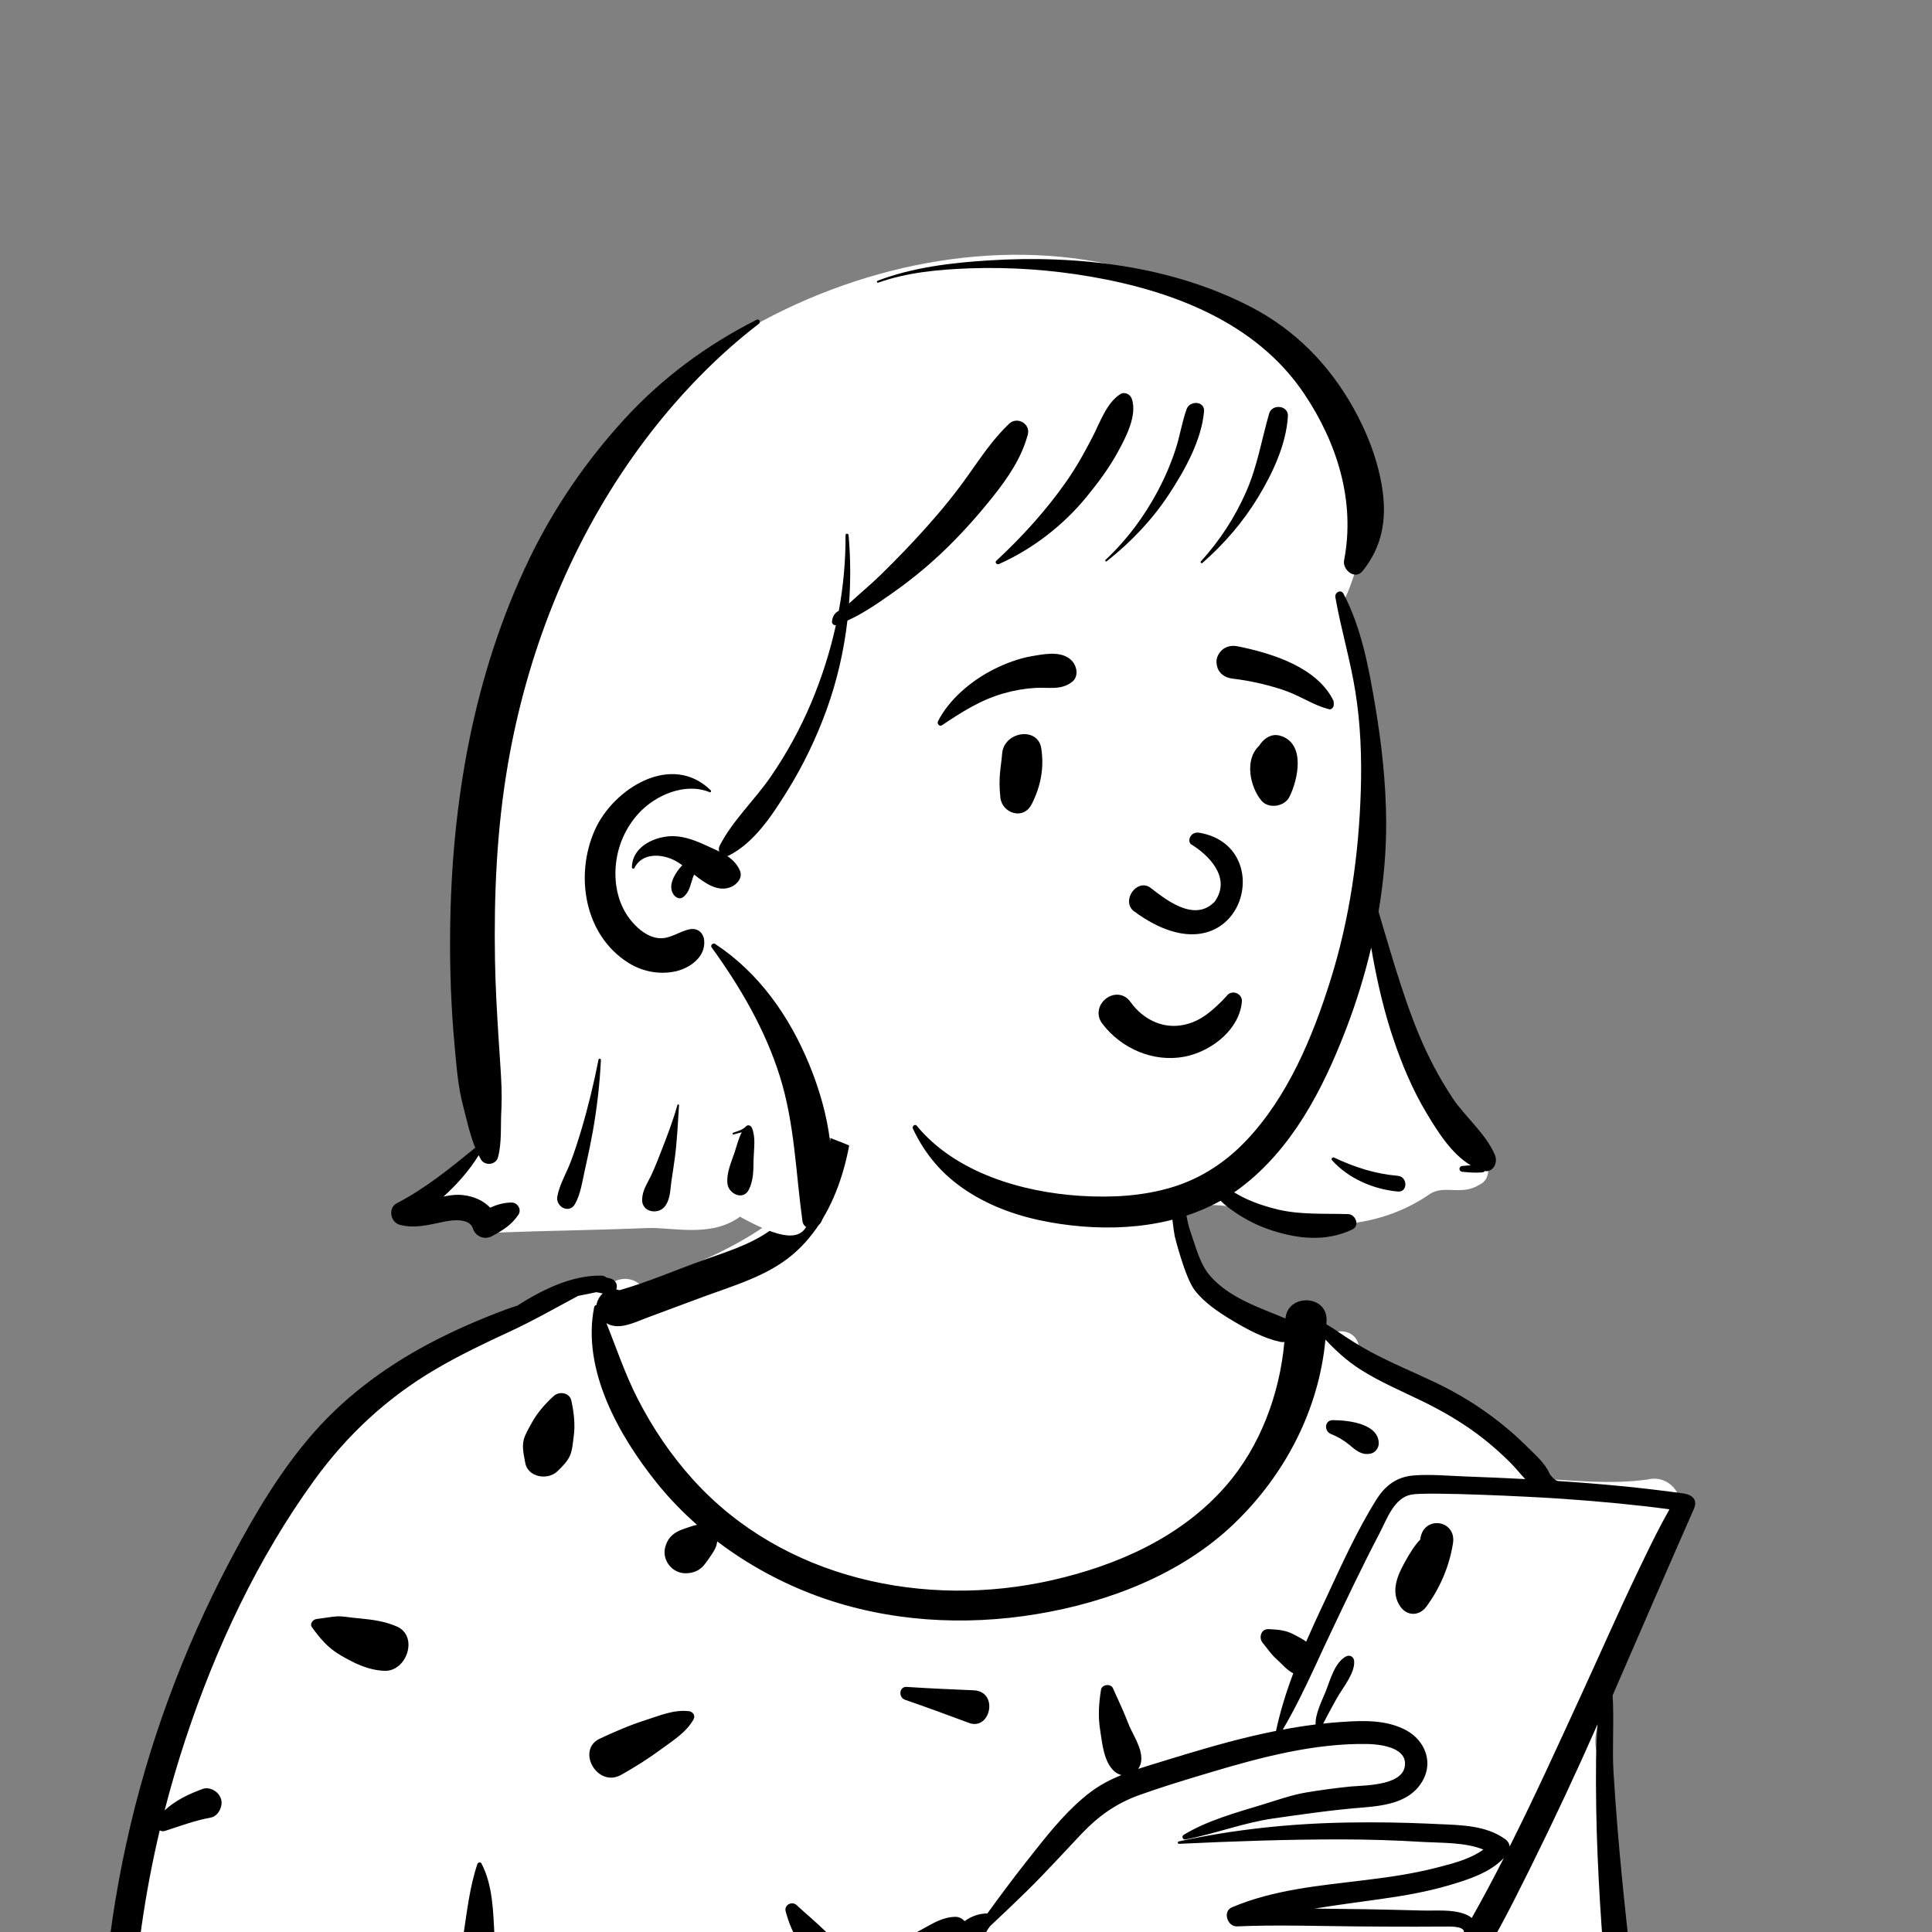 <svg width="69" height="69" viewBox="0 0 69 69" fill="none" xmlns="http://www.w3.org/2000/svg">
<rect x="0" y="0" width="69" height="69" fill="#808080" stroke="none"/>
<path fill-rule="evenodd" clip-rule="evenodd" d="M57.057 62.662C56.816 62 57.168 61.34 57.364 60.699C58.059 58.478 58.817 56.257 59.89 54.185C60.297 53.493 59.628 52.642 58.853 52.838C57.526 53.023 56.158 52.876 54.829 52.794C54.343 51.538 53.046 51.017 52.025 50.294C50.867 49.572 49.74 48.742 48.535 48.109C48.468 47.511 47.742 47.362 47.298 47.79C46.078 47.032 44.615 47.173 43.307 46.677C42.314 45.073 42.239 43.386 41.976 41.839C41.861 41.164 41.983 40.513 41.522 39.912C39.972 37.734 33.846 36.79 31.588 38.08C30.372 37.323 30.343 38.695 30.15 39.541C29.935 39.965 29.819 40.444 29.855 40.949C28.549 43.673 25.562 44.905 22.886 45.903C22.55 45.58 22.071 45.621 21.752 45.888C19.432 46.391 17.182 47.276 15.239 48.658C13.031 49.303 11.477 51.096 10.352 53.019C10.229 53.222 10.199 53.429 10.236 53.618C6.779 58.679 5.129 64.739 4.897 70.858C2.674 72.191 5.954 84.162 6.717 86.647C6.718 86.646 6.719 86.646 6.719 86.646C7.215 87.522 7.777 90.021 9.017 89.827C9.867 90.788 11.222 90.599 12.376 90.673C12.188 91.393 12.28 92.216 12.504 92.928C12.769 93.775 14.067 93.804 14.251 92.88C25.742 95.11 37.532 93.331 49.152 93.666C52.512 93.689 55.872 93.793 59.223 94.032C59.695 94.066 60.174 93.584 60.142 93.115C59.421 85.458 58.744 75.385 57.938 67.803C57.747 66.073 57.596 64.325 57.057 62.662Z" fill="white"/>
<path fill-rule="evenodd" clip-rule="evenodd" d="M30.339 38.553C30.372 38.463 30.507 38.475 30.509 38.576C30.562 40.729 30.025 43.36 28.3 44.814C27.415 45.561 26.244 45.902 25.169 46.295L25.048 46.34L23.149 47.046C22.645 47.234 22.102 47.522 21.657 47.257C22.017 48.149 22.319 49.065 22.758 49.925C23.303 50.995 23.963 51.974 24.771 52.864C27.971 56.391 33.036 57.467 37.581 56.434C39.921 55.901 42.198 54.893 43.795 53.053C45.008 51.655 45.706 49.778 45.87 47.927C45.822 47.935 45.771 47.934 45.72 47.923C45.145 47.798 44.564 47.49 44.058 47.188L44.009 47.159C43.523 46.866 43.015 46.531 42.666 46.076C42.319 45.624 41.955 44.151 41.955 44.151C41.855 43.597 41.762 42.494 41.778 41.934C41.78 41.882 42.014 41.85 42.039 41.905C42.256 42.38 42.326 43.424 42.493 43.919L42.527 44.018C42.706 44.534 42.859 45.163 43.23 45.58C43.925 46.364 44.974 46.696 45.911 47.089C45.978 46.203 47.395 46.224 47.377 47.148C47.376 47.198 47.374 47.248 47.372 47.298C47.484 47.359 47.591 47.429 47.692 47.497L47.79 47.564C48.161 47.816 48.535 48.055 48.93 48.269C49.694 48.683 50.504 49.011 51.288 49.387C52.081 49.767 52.822 50.221 53.514 50.763C53.839 51.017 54.151 51.288 54.447 51.577L54.527 51.656C54.809 51.936 55.175 52.249 55.335 52.617C55.37 52.698 55.547 52.886 55.644 52.893C57.132 52.99 58.618 53.128 60.098 53.334C60.481 53.388 60.632 53.585 60.49 53.904C60.004 54.999 58.099 59.376 57.593 60.55C57.652 61.413 57.572 62.429 57.625 63.292C57.703 64.551 57.805 65.81 57.928 67.066C58.366 71.558 59.03 76.029 59.63 80.502C59.93 82.74 60.204 84.982 60.474 87.225C60.61 88.358 60.726 89.492 60.815 90.63C60.852 91.104 60.886 91.579 60.916 92.053L60.941 92.474C60.977 93.004 61.058 93.51 60.73 93.965C60.581 94.171 60.241 94.288 60.045 94.053C59.799 93.759 59.708 93.538 59.684 93.151C59.666 92.855 59.662 92.558 59.648 92.261C59.619 91.618 59.583 90.976 59.539 90.334C59.454 89.05 59.356 87.766 59.242 86.485C58.844 81.991 58.088 77.531 57.585 73.049C57.332 70.789 57.152 68.525 57.056 66.252C57.008 65.118 56.991 63.983 57.002 62.847C57.007 62.423 57.027 62.001 57.056 61.579C56.302 63.289 55.51 64.983 54.682 66.654L54.485 67.049C53.96 68.106 53.421 69.166 52.79 70.162L52.682 70.331C52.426 70.736 52.077 71.373 51.611 71.501C51.286 71.59 50.89 71.527 50.557 71.521C50.227 71.515 49.896 71.513 49.566 71.5C49.195 71.485 48.842 71.436 48.484 71.34C48.425 71.324 48.368 71.307 48.317 71.285C47.957 71.874 47.344 72.323 46.718 72.584C46.216 72.794 45.69 72.937 45.164 73.07L44.978 73.117C44.413 73.257 43.767 73.324 43.449 73.868L43.375 73.995C43.138 74.397 42.911 74.749 42.519 75.037C42.097 75.347 41.598 75.542 41.1 75.694C40.59 75.85 40.069 75.969 39.551 76.096L39.41 76.131C39.069 76.216 38.724 76.295 38.384 76.388C38.239 76.427 38.092 76.468 37.95 76.517C37.783 76.574 37.662 76.663 37.531 76.76C37.413 77.172 36.908 77.396 36.494 77.367C36.276 77.352 36.081 77.278 35.903 77.17C35.592 77.434 35.251 77.67 34.934 77.915C34.491 78.257 34.047 78.597 33.599 78.933C32.677 79.628 31.748 80.313 30.809 80.984C29.143 82.176 27.441 83.313 25.709 84.408C24.988 84.865 24.261 85.321 23.527 85.766L23.605 85.795L23.761 85.853C24.128 85.99 24.537 86.212 24.608 86.64C24.664 86.979 24.475 87.213 24.139 87.254C23.74 87.303 23.43 87.022 23.182 86.754C23.072 86.635 22.95 86.525 22.845 86.403C22.802 86.353 22.769 86.296 22.74 86.236C22.016 86.662 21.284 87.074 20.54 87.459L20.354 87.555C18.51 88.497 16.715 89.528 14.856 90.443C14.371 90.682 13.779 90.94 13.163 91.116C13.326 91.75 13.324 92.445 13.328 93.088C13.332 93.714 12.335 93.711 12.356 93.088L12.366 92.787C12.384 92.281 12.414 91.755 12.534 91.262C10.718 91.563 8.904 90.909 8.566 90.713C8.193 90.496 7.854 90.15 7.573 89.828C6.97 89.14 6.551 88.315 6.18 87.486C5.385 85.708 4.822 83.809 4.41 81.909C2.892 74.905 3.545 67.408 6.011 60.694C6.627 59.016 7.354 57.375 8.187 55.794L8.291 55.599C9.122 54.035 10.046 52.477 11.22 51.147C12.443 49.761 13.952 48.683 15.594 47.846C16.395 47.438 17.22 47.084 18.063 46.77C18.199 46.72 18.335 46.675 18.471 46.632C19.35 46.072 20.416 45.537 21.483 45.558C21.555 45.56 21.614 45.587 21.657 45.628C21.709 45.637 21.76 45.648 21.812 45.663C21.925 45.696 22.045 45.821 22.029 45.948L22.024 45.991C22.021 46.012 22.017 46.032 22.01 46.051C22.048 46.057 22.086 46.066 22.122 46.079C23.143 45.791 24.147 45.351 25.142 44.996L25.369 44.916C26.203 44.624 27.059 44.338 27.743 43.76C28.423 43.185 28.935 42.441 29.305 41.636C29.761 40.645 29.965 39.571 30.339 38.553ZM50.768 90.842C50.97 90.692 51.209 90.866 51.285 91.052C51.533 91.662 51.41 92.609 51.06 93.148C50.698 93.707 49.83 93.486 49.809 92.81C49.787 92.104 50.198 91.266 50.768 90.842ZM52.855 74.005C52.873 73.925 52.996 73.926 53.015 74.005C53.183 74.72 53.179 75.491 53.228 76.224L53.234 76.306C53.293 77.115 53.343 77.926 53.379 78.736C53.448 80.331 53.532 81.925 53.625 83.518C53.671 84.308 53.721 85.098 53.774 85.888C53.94 85.796 54.11 85.715 54.288 85.643C54.553 85.536 54.811 85.524 55.096 85.527C55.443 85.53 55.704 85.835 55.658 86.175C55.608 86.545 55.282 86.703 54.944 86.65C54.569 86.592 54.192 86.501 53.814 86.463C53.856 87.074 53.899 87.684 53.946 88.294C54.007 89.102 54.087 89.909 54.143 90.717C54.148 90.794 54.154 90.871 54.16 90.949C54.386 90.831 54.625 90.771 54.897 90.697L54.968 90.678C55.362 90.564 55.784 90.408 56.149 90.673C56.395 90.851 56.444 91.144 56.24 91.379C55.932 91.736 55.476 91.666 55.05 91.648L54.821 91.64C54.605 91.631 54.406 91.618 54.206 91.563C54.243 92.09 54.262 92.618 54.198 93.137C54.163 93.417 53.793 93.491 53.696 93.205C53.44 92.457 53.387 91.651 53.294 90.868C53.206 90.137 53.153 89.4 53.096 88.666L53.079 88.446C52.95 86.83 52.847 85.213 52.772 83.594C52.697 81.975 52.652 80.357 52.634 78.736C52.626 78.001 52.638 77.262 52.667 76.526L52.676 76.306C52.709 75.549 52.686 74.746 52.855 74.005ZM19.089 90.961C19.099 90.858 19.182 90.729 19.305 90.745C19.419 90.76 19.536 90.753 19.649 90.772C19.797 90.796 19.916 90.884 20.055 90.939C20.279 91.029 20.523 91.075 20.753 91.148C21.185 91.286 21.42 91.74 21.242 92.164C21.054 92.609 20.581 92.71 20.173 92.523C19.851 92.376 19.611 92.141 19.395 91.868L19.334 91.79C19.24 91.673 19.134 91.542 19.095 91.4C19.057 91.262 19.076 91.102 19.089 90.961ZM40.067 88.866C40.604 88.79 41.064 88.974 41.561 89.147L41.602 89.161C42.108 89.336 42.847 89.457 43.107 89.974C43.263 90.287 43.142 90.701 42.773 90.793C42.19 90.94 41.666 90.514 41.184 90.227L41.158 90.212C40.692 89.939 40.212 89.71 39.914 89.24C39.835 89.115 39.904 88.889 40.067 88.866ZM21.293 46.15C21.078 46.198 20.862 46.24 20.647 46.281C19.828 46.72 19.034 47.174 18.188 47.565C17.291 47.979 16.398 48.407 15.546 48.908C13.825 49.921 12.406 51.238 11.233 52.852C9.208 55.639 7.702 58.855 6.624 62.117C6.347 62.955 6.099 63.802 5.879 64.657C6.267 64.299 6.726 64.078 7.241 63.89C7.459 63.81 7.731 63.945 7.841 64.134C7.891 64.219 7.919 64.302 7.914 64.402C7.902 64.621 7.759 64.87 7.524 64.914C6.974 65.015 6.439 65.212 5.909 65.385C5.828 65.412 5.759 65.402 5.704 65.371C5.178 67.598 4.848 69.871 4.732 72.157C4.633 74.093 4.694 76.044 4.908 77.978C5.073 77.903 5.235 77.834 5.416 77.792C5.65 77.737 5.881 77.671 6.11 77.596C6.77 77.38 7.071 78.469 6.396 78.635C6.145 78.697 5.893 78.748 5.637 78.785C5.414 78.818 5.216 78.804 5.006 78.769C5.167 79.975 5.386 81.173 5.666 82.353L5.727 82.611C6.09 84.119 6.514 85.64 7.126 87.065C7.426 87.764 7.823 88.427 8.314 89.01C8.555 89.297 8.823 89.542 9.115 89.775C9.358 89.969 10.184 90.389 11.162 90.389C12.14 90.389 12.405 90.296 12.898 90.127C13.874 89.791 14.801 89.256 15.716 88.779L15.811 88.73C16.215 88.52 16.619 88.308 17.021 88.094C16.97 87.685 17.059 87.341 17.272 86.963C17.503 86.553 18.075 86.757 18.118 87.176L18.119 87.192C18.126 87.286 18.142 87.382 18.161 87.478C20.85 86.007 23.482 84.433 26.072 82.793C27.74 81.736 29.39 80.648 31.017 79.528C31.83 78.968 32.636 78.398 33.434 77.817C33.852 77.513 34.268 77.206 34.682 76.896C34.855 76.767 35.024 76.632 35.197 76.502C35.155 76.45 35.114 76.397 35.074 76.346C34.428 75.501 34.01 74.495 33.801 73.457C33.675 72.831 33.614 72.18 33.596 71.541L33.587 71.264C33.575 70.796 33.571 70.306 33.658 69.853C33.54 69.917 33.42 69.981 33.3 70.048C32.871 70.291 32.441 70.534 32.011 70.775C31.149 71.258 30.285 71.735 29.409 72.193C27.846 73.011 26.267 73.789 24.645 74.487L23.856 74.826C22.487 75.415 21.107 75.993 19.683 76.43C18.88 76.676 18.07 76.887 17.256 77.075L17.585 77.461C17.809 77.722 17.813 78.097 17.527 78.317C17.247 78.533 16.87 78.443 16.683 78.156L16.342 77.632C16.27 77.521 16.228 77.416 16.205 77.305C15.829 77.384 15.453 77.459 15.076 77.532L14.363 77.668C13.345 77.864 12.357 78.253 11.447 78.75C11.131 78.923 11.043 78.587 11.378 78.353C12.358 77.669 13.502 77.281 14.681 76.956L14.739 76.94C15.172 76.822 15.604 76.698 16.035 76.571C15.988 76.399 15.961 76.222 15.966 76.026C15.978 75.589 16.017 75.151 16.04 74.715C16.089 73.799 16.151 72.886 16.224 71.972C16.252 71.62 16.283 71.267 16.319 70.914C16.088 70.79 15.888 70.626 15.631 70.545L15.587 70.532C15.311 70.458 15.404 70.103 15.649 70.073C15.871 70.046 16.092 70.058 16.311 70.105C16.345 70.112 16.377 70.121 16.407 70.13C16.447 69.803 16.492 69.477 16.543 69.153C16.676 68.297 16.771 67.394 17.05 66.572C17.071 66.511 17.161 66.489 17.195 66.553C17.6 67.323 17.614 68.269 17.66 69.127L17.666 69.229C17.72 70.165 17.723 71.111 17.705 72.048C17.688 73.014 17.654 73.978 17.611 74.943C17.594 75.332 17.594 75.735 17.528 76.107C19.941 75.323 22.312 74.385 24.584 73.275C26.188 72.491 27.777 71.676 29.348 70.831C30.135 70.407 30.926 69.991 31.712 69.566C31.987 69.417 32.263 69.267 32.538 69.118L32.95 68.893C33.337 68.682 33.659 68.473 34.109 68.458C34.243 68.454 34.363 68.516 34.449 68.612C34.69 68.44 34.97 68.335 35.263 68.338C35.704 67.729 36.153 67.125 36.618 66.534L36.963 66.097C37.559 65.342 38.19 64.576 38.949 64.001C39.288 63.745 39.661 63.553 40.05 63.394C39.959 63.372 39.869 63.327 39.789 63.253C39.418 62.909 39.367 62.27 39.291 61.789C39.213 61.292 39.243 60.846 39.321 60.35C39.351 60.157 39.67 60.117 39.748 60.294C39.913 60.667 40.087 61.025 40.237 61.403L40.281 61.517C40.442 61.942 40.784 62.389 40.761 62.851C40.755 62.977 40.713 63.087 40.647 63.176C40.974 63.068 41.305 62.971 41.631 62.87C42.657 62.554 43.688 62.246 44.734 62C45.012 61.935 45.292 61.874 45.573 61.818C45.72 61.12 45.935 60.435 46.188 59.762C45.948 59.639 45.793 59.434 45.587 59.251C45.394 59.08 45.261 58.872 45.097 58.675C44.947 58.497 45.031 58.174 45.3 58.184L45.377 58.187C45.656 58.2 45.926 58.229 46.179 58.359L46.27 58.406C46.393 58.47 46.529 58.543 46.649 58.63C46.807 58.268 46.971 57.909 47.136 57.554L47.351 57.095C47.908 55.9 48.464 54.659 49.164 53.546C49.475 53.052 49.889 52.743 50.483 52.695C51.095 52.646 51.731 52.709 52.343 52.731C53.054 52.757 53.764 52.787 54.473 52.824C54.291 52.634 54.125 52.422 53.943 52.239C53.639 51.937 53.319 51.649 52.982 51.384C52.316 50.859 51.583 50.426 50.822 50.054C50.061 49.681 49.277 49.356 48.563 48.896C48.11 48.605 47.706 48.238 47.337 47.842C47.105 50.343 45.896 52.667 44.079 54.413C42.193 56.226 39.585 57.222 37.034 57.645C34.432 58.078 31.717 57.919 29.228 57.016C27.945 56.55 26.714 55.885 25.616 55.05C25.604 55.123 25.59 55.194 25.561 55.262C25.523 55.352 25.476 55.43 25.422 55.509L25.327 55.649C25.267 55.737 25.205 55.824 25.136 55.906C24.971 56.103 24.735 56.189 24.482 56.188C23.997 56.187 23.63 55.712 23.761 55.242C23.843 54.947 24.018 54.77 24.292 54.654C24.379 54.618 24.467 54.587 24.556 54.557L24.622 54.535C24.712 54.504 24.801 54.475 24.893 54.458C24.373 53.999 23.891 53.501 23.459 52.964C22.105 51.277 20.769 48.916 21.222 46.676C21.23 46.638 21.264 46.614 21.302 46.608C21.328 46.45 21.412 46.298 21.526 46.196C21.449 46.176 21.371 46.16 21.293 46.15ZM35.358 84.868C35.626 84.719 35.903 85.073 35.685 85.291L35.36 85.617C35.058 85.92 34.764 86.226 34.505 86.572L34.442 86.656C34.093 87.13 33.721 87.68 33.149 87.857C32.458 88.072 31.793 87.23 32.193 86.615C32.543 86.078 33.217 85.875 33.798 85.653C34.348 85.443 34.844 85.153 35.358 84.868ZM13.043 82.389C13.201 82.183 13.612 82.291 13.504 82.583C13.155 83.53 13.012 84.821 12.129 85.45C11.844 85.653 11.396 85.559 11.162 85.325C10.895 85.059 10.884 84.684 11.037 84.359C11.223 83.963 11.68 83.676 12.001 83.374L12.029 83.347C12.374 83.012 12.747 82.776 13.043 82.389ZM49.956 83.478C50.238 83.357 50.971 83.122 51.188 83.4C51.198 83.411 51.207 83.422 51.214 83.434C51.267 83.527 51.275 83.657 51.214 83.749C50.961 84.129 50.697 84.413 50.337 84.683L50.297 84.713C49.905 85.001 49.537 85.339 49.059 85.469C48.397 85.648 47.935 84.821 48.4 84.338C48.774 83.948 49.346 83.746 49.842 83.529L49.956 83.478ZM23.379 78.068C23.268 77.868 23.494 77.623 23.699 77.748C24.283 78.105 24.964 78.372 25.62 78.564C25.886 78.642 26.126 78.911 26.106 79.201L26.103 79.245C26.095 79.348 26.081 79.45 26.016 79.535C25.787 79.834 25.46 79.948 25.111 79.772C24.332 79.378 23.8 78.828 23.379 78.068ZM40.458 77.463C40.444 77.379 40.506 77.314 40.591 77.33C41.085 77.423 41.541 77.662 41.965 77.936C42.193 78.082 42.412 78.244 42.639 78.392C42.919 78.575 43.024 78.726 43.066 79.063C43.093 79.284 42.886 79.487 42.696 79.548C42.177 79.715 41.583 79.167 41.232 78.811L41.216 78.795C40.849 78.421 40.545 77.979 40.458 77.463ZM55.291 76.881C55.178 76.578 55.566 76.326 55.82 76.475C56.059 76.615 56.318 76.732 56.544 76.893C56.751 77.041 56.939 77.216 57.138 77.376L57.236 77.454C57.6 77.746 58.202 78.469 57.681 78.889C57.185 79.288 56.528 78.778 56.195 78.405L56.172 78.379C55.981 78.158 55.745 77.918 55.606 77.66C55.475 77.418 55.386 77.139 55.291 76.881ZM50.403 53.378C49.782 53.498 49.529 54.264 49.268 54.762C48.651 55.94 48.084 57.139 47.514 58.339C47.338 58.708 47.167 59.08 46.995 59.452C46.984 59.481 46.971 59.509 46.955 59.538C46.602 60.297 46.238 61.051 45.813 61.772C46.202 61.699 46.593 61.637 46.986 61.588C46.966 61.219 47.219 60.725 47.344 60.415L47.355 60.389C47.511 59.99 47.674 59.363 48.076 59.157C48.21 59.088 48.353 59.174 48.363 59.321C48.394 59.759 47.965 60.261 47.755 60.633C47.628 60.858 47.504 61.084 47.384 61.312C47.339 61.398 47.301 61.482 47.255 61.557C47.457 61.535 47.66 61.516 47.863 61.502L47.995 61.493C48.748 61.443 49.548 61.429 50.229 61.8C50.86 62.144 51.183 62.879 50.836 63.547C50.404 64.381 49.452 64.491 48.615 64.559C47.57 64.643 46.523 64.795 45.485 64.943C44.411 65.096 43.401 65.492 42.343 65.695C42.245 65.714 42.184 65.585 42.274 65.53C43.108 65.023 44.122 64.744 45.055 64.46L45.13 64.437C45.636 64.282 46.13 64.104 46.654 64.016C47.161 63.931 47.673 63.862 48.185 63.809L48.235 63.804C48.799 63.757 50.238 63.773 50.177 62.939C50.137 62.387 49.238 62.292 48.828 62.285C46.948 62.255 45.054 62.754 43.266 63.288L42.867 63.407C42.136 63.627 41.403 63.853 40.685 64.111C39.871 64.403 39.23 64.859 38.637 65.482C37.98 66.174 37.343 66.88 36.662 67.548C36.232 67.969 35.797 68.383 35.358 68.793C35.259 68.921 35.179 69.061 35.124 69.242C35.032 69.547 35.053 69.831 35.088 70.145C35.176 70.938 35.196 71.739 35.307 72.529C35.409 73.261 35.553 74.02 35.857 74.699C35.978 74.968 36.135 75.232 36.313 75.469L36.457 75.656C36.52 75.737 36.591 75.826 36.664 75.91C36.773 75.778 36.929 75.692 37.112 75.713C37.499 75.759 37.803 75.748 38.183 75.659C38.477 75.59 38.769 75.51 39.061 75.435C39.636 75.289 40.216 75.156 40.785 74.987L40.883 74.958C41.307 74.828 41.731 74.666 42.084 74.392C42.493 74.075 42.62 73.616 42.923 73.22C43.572 72.374 44.973 72.392 45.922 72.16C46.728 71.963 47.504 71.652 48.062 71.068L48.094 71.033C48.069 70.929 48.109 70.811 48.206 70.757L48.227 70.746C48.265 70.724 48.306 70.716 48.346 70.716C48.398 70.641 48.448 70.562 48.493 70.479C48.531 70.41 48.624 70.46 48.612 70.528C48.604 70.569 48.594 70.609 48.585 70.648C49.125 70.51 49.719 70.536 50.267 70.536L50.979 70.534C51.103 70.532 51.286 70.526 51.303 70.519L51.319 70.511C51.364 70.492 51.301 70.524 51.332 70.483C51.366 70.437 51.4 70.391 51.432 70.345C51.55 70.18 51.662 70.01 51.772 69.839C50.579 70.142 49.344 70.331 48.126 70.489C46.82 70.658 45.496 70.775 44.178 70.776C43.815 70.776 43.819 70.229 44.178 70.215C45.574 70.162 46.962 70.088 48.349 69.909C49.065 69.817 49.779 69.701 50.489 69.565C50.763 69.513 51.036 69.457 51.309 69.399L51.514 69.354C51.642 69.326 52.004 69.285 52.181 69.167C52.216 69.107 52.251 69.047 52.285 68.988C52.268 68.779 51.736 68.807 51.611 68.806C51.257 68.806 50.903 68.809 50.549 68.81C49.841 68.812 49.134 68.805 48.426 68.8C47.012 68.788 45.592 68.739 44.179 68.799C43.836 68.814 43.656 68.265 43.995 68.12C45.492 67.482 47.153 67.343 48.751 67.147C49.592 67.044 50.432 66.925 51.254 66.716L51.457 66.664C51.973 66.532 52.543 66.371 52.978 66.056C52.325 65.792 51.513 65.823 50.836 65.785L50.784 65.782C49.836 65.724 48.886 65.694 47.936 65.693C45.992 65.69 44.048 65.759 42.107 65.851C42.058 65.853 42.048 65.776 42.095 65.766C44.091 65.331 46.119 65.122 48.161 65.09C49.112 65.074 50.063 65.088 51.014 65.13L51.362 65.146C52.172 65.181 53.071 65.19 53.749 65.679C53.853 65.753 53.907 65.848 53.916 65.949C54.825 64.139 55.664 62.291 56.507 60.456C57.163 59.029 57.794 57.59 58.473 56.173L58.693 55.715C58.987 55.104 59.289 54.493 59.624 53.904C58.371 53.736 57.112 53.62 55.851 53.532C54.703 53.45 50.956 53.271 50.403 53.378ZM49.848 72.994C49.991 72.915 50.21 72.979 50.245 73.155C50.272 73.286 50.316 73.432 50.316 73.566C50.316 73.726 50.259 73.901 50.228 74.058C50.158 74.419 50.071 74.712 49.887 75.034C49.772 75.235 49.54 75.372 49.306 75.367C49.121 75.362 48.958 75.313 48.831 75.17C48.679 74.999 48.574 74.747 48.658 74.516C48.876 73.912 49.278 73.311 49.848 72.994ZM19.551 72.391C19.885 71.807 20.677 71.284 21.369 71.336C22.407 71.413 22.619 72.81 21.613 73.143C21.013 73.342 20.186 73.137 19.66 72.81C19.519 72.721 19.467 72.538 19.551 72.391ZM8.881 70.394C8.805 70.284 8.93 70.157 9.043 70.182C9.294 70.237 9.565 70.261 9.81 70.336C10.062 70.413 10.306 70.539 10.555 70.627C11.077 70.809 11.635 70.901 12.14 71.121C12.342 71.21 12.501 71.502 12.482 71.717L12.478 71.768C12.467 71.875 12.448 71.968 12.388 72.066C12.227 72.328 11.909 72.463 11.608 72.383C11.05 72.233 10.505 71.849 10.029 71.529L9.941 71.471C9.733 71.334 9.51 71.191 9.342 71.015C9.168 70.831 9.024 70.602 8.881 70.394ZM28.06 68.267C27.995 68.036 28.283 67.883 28.451 68.04C28.786 68.351 29.137 68.641 29.465 68.96L29.487 68.982C29.722 69.218 30.064 69.673 29.758 69.978C29.367 70.369 28.821 69.789 28.611 69.486C28.344 69.103 28.184 68.716 28.06 68.267ZM53.709 66.357C53.212 66.883 52.446 67.125 51.772 67.325C50.972 67.563 50.148 67.704 49.323 67.821C48.526 67.934 47.735 68.035 46.95 68.164C47.544 68.171 48.137 68.176 48.729 68.186C49.412 68.199 50.094 68.213 50.777 68.233C51.274 68.248 51.857 68.18 52.329 68.364C52.414 68.397 52.494 68.443 52.563 68.499C52.961 67.794 53.341 67.079 53.709 66.357ZM23.039 61.438C23.558 61.273 24.046 61.055 24.596 61.112C24.743 61.127 24.848 61.269 24.768 61.409C24.507 61.868 24.083 62.126 23.666 62.433L23.629 62.46C23.172 62.799 22.681 63.109 22.185 63.387C21.329 63.867 20.563 62.495 21.427 62.092C21.947 61.85 22.492 61.612 23.039 61.438ZM32.383 60.247C33.177 60.299 33.971 60.335 34.766 60.367C35.686 60.404 35.377 61.819 34.608 61.533C33.848 61.25 33.088 60.97 32.321 60.706C32.087 60.626 32.106 60.243 32.368 60.246L32.383 60.247ZM12.018 57.729C12.224 57.715 12.432 57.76 12.638 57.78L12.857 57.801C13.309 57.846 13.733 57.901 14.164 58.085C14.96 58.424 14.532 59.701 13.734 59.672C13.144 59.65 12.639 59.397 12.14 59.102C11.705 58.845 11.438 58.522 11.143 58.118C11.046 57.984 11.182 57.834 11.315 57.82C11.548 57.796 11.785 57.745 12.018 57.729ZM51.892 55.121C51.76 55.941 51.434 56.71 50.941 57.38C50.694 57.716 50.26 57.729 50.014 57.38C49.667 56.886 49.881 56.32 50.143 55.846L50.22 55.707C50.337 55.498 50.517 55.195 50.722 54.985L50.726 54.963C50.836 54.104 52.028 54.276 51.892 55.121ZM19.778 49.856C19.976 49.678 20.34 49.732 20.405 50.022C20.495 50.427 20.549 50.885 20.49 51.297C20.459 51.52 20.447 51.771 20.359 51.979C20.264 52.202 20.082 52.374 19.911 52.543C19.569 52.879 18.848 52.767 18.757 52.238L18.745 52.173C18.699 51.923 18.64 51.655 18.708 51.407C18.76 51.22 18.875 51.029 18.97 50.855L18.99 50.818C19.181 50.464 19.478 50.126 19.778 49.856ZM47.601 50.72L47.673 50.721C48.225 50.731 49.235 50.866 49.241 51.548C49.242 51.708 49.123 51.875 48.963 51.912C48.633 51.988 48.419 51.794 48.184 51.596C47.991 51.435 47.767 51.307 47.534 51.214C47.282 51.114 47.299 50.719 47.601 50.72Z" fill="black"/>
<path fill-rule="evenodd" clip-rule="evenodd" d="M50.364 37.406C50.06 36.956 49.326 33.691 48.858 33.189C48.893 31.261 49.427 24.583 47.902 21.581C48.223 21.258 49.075 18.467 48.858 17.413C49.576 15.204 44.962 11.695 43.205 10.747C35.043 6.376 23.216 11.201 19.504 19.299C17.273 24.176 17.232 29.636 16.98 34.884C16.95 36.007 16.847 37.139 16.848 38.261C17.009 39.247 17.792 40.251 17.199 41.07C16.543 41.523 15.219 42.626 15.809 43.252C16.154 43.539 16.706 43.372 17.081 43.648C17.272 43.755 17.392 43.989 17.615 44.025C19.655 43.947 21.094 43.941 23.14 43.858C24.036 43.829 25.4 44.207 26.428 43.454C30.019 45.449 28.517 42.554 29.243 40.494C31.455 41.24 35.86 43.622 38.217 43.699C40.133 43.935 41.924 42.821 43.807 43.075C46.147 43.943 48.888 44.136 51.031 42.667C51.566 42.282 52.161 42.728 52.835 42.313C54.145 41.687 51.025 38.1 50.364 37.406Z" fill="white"/>
<path fill-rule="evenodd" clip-rule="evenodd" d="M47.691 21.325C47.662 21.159 47.892 21.034 47.98 21.203C48.626 22.43 48.885 23.85 49.114 25.205C49.345 26.574 49.497 27.948 49.506 29.338C49.512 30.407 49.415 31.488 49.233 32.558L49.255 32.634C49.296 32.774 49.337 32.914 49.379 33.054L49.442 33.263C49.564 33.665 49.679 34.069 49.804 34.47C50.066 35.307 50.341 36.146 50.678 36.956C51.007 37.746 51.407 38.508 51.882 39.221C52.34 39.907 53.068 40.488 53.39 41.251C53.503 41.517 53.337 41.868 53.026 41.825C53.006 41.85 52.975 41.867 52.933 41.871C52.692 41.892 52.465 41.872 52.225 41.85C52.09 41.837 52.091 41.654 52.225 41.641C52.327 41.631 52.427 41.623 52.526 41.617C51.838 41.21 51.346 40.414 50.954 39.763C50.449 38.926 50.068 38.011 49.757 37.087C49.438 36.138 49.212 35.168 49.031 34.184C49.01 34.071 48.99 33.958 48.971 33.844C48.741 34.818 48.446 35.775 48.096 36.694L48.047 36.822C47.239 38.912 46.146 41.022 44.328 42.403C44.245 42.466 44.161 42.526 44.076 42.584L44.179 42.643C44.282 42.702 44.384 42.758 44.483 42.804C44.85 42.975 45.249 43.106 45.644 43.198C46.459 43.39 47.315 43.335 48.146 43.361C48.419 43.37 48.574 43.779 48.295 43.911C47.377 44.348 46.385 44.255 45.437 43.948C44.968 43.796 44.528 43.583 44.121 43.305C43.952 43.19 43.757 43.048 43.592 42.884C41.773 43.9 39.513 44.014 37.489 43.651C36.437 43.462 35.418 43.117 34.521 42.527C33.658 41.959 33.043 41.241 32.604 40.31C32.565 40.227 32.674 40.124 32.74 40.205C34.119 41.878 36.492 42.576 38.58 42.709C39.694 42.779 40.833 42.721 41.904 42.388C42.92 42.072 43.791 41.493 44.519 40.723C45.995 39.162 46.879 37.039 47.513 35.018C48.204 32.82 48.533 30.507 48.601 28.206C48.635 27.041 48.592 25.866 48.408 24.713C48.227 23.57 47.889 22.463 47.691 21.325ZM27.017 11.422C27.114 11.373 27.183 11.502 27.1 11.565C25.381 12.882 23.841 14.552 22.595 16.32C20.296 19.58 18.822 23.352 18.143 27.272C17.742 29.587 17.638 31.937 17.678 34.283C17.694 35.215 17.747 36.144 17.806 37.073L17.873 38.103C17.904 38.583 17.93 39.059 17.91 39.541L17.905 39.652C17.873 40.214 17.928 40.779 17.787 41.327C17.715 41.607 17.319 41.652 17.175 41.407C17.147 41.359 17.121 41.309 17.095 41.259C16.759 41.807 16.323 42.297 15.84 42.735C16.071 42.685 16.304 42.654 16.543 42.683C16.923 42.728 17.264 42.875 17.505 43.131C17.744 43.024 17.99 42.95 18.273 42.948C18.481 42.947 18.637 43.193 18.518 43.376C18.281 43.74 17.95 43.945 17.574 44.147C17.308 44.29 16.99 44.168 16.892 43.884L16.886 43.867C16.775 43.509 16.186 43.567 15.908 43.622L15.827 43.639C15.309 43.746 14.804 43.884 14.277 43.742C13.938 43.651 13.849 43.139 14.176 42.97C15.211 42.434 16.08 41.715 16.973 40.992C16.776 40.509 16.664 39.97 16.535 39.479C16.353 38.788 16.3 38.044 16.235 37.335C16.11 35.985 16.062 34.621 16.076 33.266C16.121 28.69 16.905 24.099 18.906 19.955C19.783 18.14 20.935 16.46 22.297 14.973C23.65 13.495 25.231 12.328 27.017 11.422ZM25.414 33.834C25.361 33.76 25.465 33.663 25.538 33.71C27.111 34.743 28.203 36.311 28.908 38.033C29.606 39.738 30.034 41.827 29.346 43.605C29.236 43.888 28.712 43.993 28.658 43.605C28.419 41.87 28.381 40.134 27.854 38.448C27.331 36.776 26.437 35.246 25.414 33.834ZM24.194 39.463C24.203 39.433 24.253 39.438 24.251 39.471C24.211 40.083 24.184 40.702 24.107 41.31C24.07 41.605 24.02 41.899 23.978 42.194C23.935 42.496 23.942 42.801 23.766 43.06C23.532 43.402 22.913 43.306 22.933 42.834C22.948 42.51 23.097 42.301 23.238 42.016C23.327 41.833 23.406 41.644 23.481 41.454L23.593 41.169C23.816 40.604 24.03 40.048 24.194 39.463ZM21.376 37.843C21.386 37.795 21.463 37.807 21.461 37.855C21.419 38.72 21.321 39.576 21.168 40.429C21.098 40.818 21.017 41.204 20.931 41.59L20.894 41.755C20.802 42.161 20.742 42.638 20.536 43.001C20.33 43.364 19.84 43.1 19.904 42.735C19.978 42.308 20.24 41.879 20.392 41.469C20.533 41.091 20.656 40.706 20.771 40.32C21.013 39.506 21.211 38.676 21.376 37.843ZM26.624 40.246L26.642 40.228C26.714 40.15 26.821 40.202 26.855 40.284C26.995 40.62 26.925 41.016 26.915 41.373L26.913 41.451C26.905 41.813 26.911 42.151 26.746 42.485C26.547 42.891 26.022 42.639 25.981 42.278C25.937 41.885 26.123 41.5 26.244 41.131C26.32 40.897 26.376 40.653 26.492 40.441C26.392 40.458 26.293 40.492 26.202 40.517C26.162 40.528 26.146 40.468 26.185 40.454C26.335 40.401 26.505 40.361 26.624 40.246ZM47.575 41.44C47.527 41.386 47.587 41.314 47.649 41.343C48.398 41.693 49.097 41.92 49.923 41.994C50.281 42.026 50.283 42.588 49.923 42.555C49.062 42.478 48.158 42.092 47.575 41.44ZM21.244 29.644C21.903 28.164 23.987 26.851 25.385 28.227C25.411 28.253 25.384 28.309 25.346 28.293C24.477 27.933 23.413 28.391 22.811 29.046C22.334 29.565 22.047 30.232 21.99 30.935C21.933 31.638 22.101 32.372 22.569 32.916C22.814 33.202 23.146 33.472 23.535 33.506C23.929 33.541 24.257 33.264 24.629 33.189C24.91 33.132 25.122 33.308 25.149 33.584C25.21 34.194 24.602 34.603 24.075 34.702C23.509 34.809 22.93 34.692 22.442 34.386C20.865 33.395 20.525 31.259 21.244 29.644ZM36.039 15.134C36.325 14.861 36.813 15.133 36.707 15.523C36.482 16.353 36.005 17.055 35.475 17.721C34.966 18.362 34.42 18.978 33.835 19.551C33.254 20.121 32.623 20.648 31.959 21.118L31.759 21.26C31.289 21.591 30.791 21.926 30.265 22.164C30.137 23.258 29.889 24.337 29.513 25.37C29.15 26.365 28.689 27.326 28.131 28.226L28.05 28.355C27.537 29.176 26.92 30.095 26.049 30.545C26.023 30.559 25.996 30.567 25.971 30.572C26.166 30.701 26.33 30.865 26.428 31.099C26.535 31.356 26.311 31.598 26.096 31.683C25.642 31.863 25.198 31.559 24.79 31.235C24.772 31.274 24.756 31.313 24.742 31.353C24.651 31.611 24.624 31.876 24.388 32.047C24.276 32.129 24.138 32.056 24.068 31.963C23.837 31.66 24.076 31.247 24.279 31C24.307 30.965 24.336 30.933 24.366 30.901C24.28 30.838 24.197 30.783 24.116 30.74C23.638 30.487 22.931 30.443 22.657 31.001C22.635 31.044 22.569 31.022 22.569 30.978C22.57 30.291 23.274 29.919 23.884 29.868C24.331 29.831 24.762 29.987 25.164 30.169L25.239 30.204C25.388 30.273 25.542 30.338 25.69 30.412C25.666 30.349 25.666 30.274 25.704 30.201C26.166 29.3 26.959 28.567 27.531 27.733C28.098 26.905 28.585 26.019 28.974 25.094C29.351 24.196 29.647 23.27 29.853 22.326C29.785 22.34 29.709 22.279 29.713 22.208C29.725 22.036 29.809 21.881 29.957 21.816C30.12 20.927 30.203 20.024 30.198 19.113C30.197 19.042 30.3 19.045 30.306 19.113C30.378 19.923 30.384 20.74 30.323 21.553C30.707 21.2 31.113 20.864 31.483 20.502C32.04 19.956 32.578 19.396 33.098 18.815C33.628 18.223 34.13 17.608 34.588 16.958L34.828 16.617C35.196 16.095 35.575 15.577 36.039 15.134ZM35.316 9.3C38.478 9.102 41.856 9.491 44.696 10.973C46.257 11.787 47.462 13.018 48.324 14.55C48.838 15.464 49.229 16.477 49.377 17.518C49.528 18.588 49.35 19.541 48.666 20.392C48.395 20.73 47.937 20.352 48.004 20.007C48.413 17.893 47.749 15.804 46.572 14.054C44.863 11.515 41.878 10.387 38.972 9.883C37.544 9.636 36.096 9.533 34.648 9.583C33.544 9.622 32.411 9.724 31.363 10.095C31.319 10.111 31.301 10.042 31.344 10.026C32.594 9.549 33.989 9.382 35.316 9.3ZM40.006 14.079C40.169 13.976 40.368 14.082 40.424 14.249C40.621 14.839 40.208 15.618 39.931 16.128C39.618 16.706 39.216 17.245 38.8 17.752C37.968 18.767 36.875 19.613 35.676 20.145C35.602 20.177 35.517 20.089 35.584 20.026C36.512 19.163 37.354 18.237 38.082 17.199C38.44 16.689 38.739 16.151 39.023 15.598C39.279 15.104 39.519 14.388 40.006 14.079ZM45.325 14.774C45.429 14.411 46.021 14.473 45.997 14.865C45.934 15.877 45.455 16.894 44.936 17.752C44.401 18.636 43.723 19.423 42.946 20.103C42.908 20.137 42.855 20.085 42.89 20.047C43.56 19.314 44.102 18.48 44.502 17.571C44.903 16.664 45.054 15.718 45.325 14.774ZM42.38 14.61C42.493 14.295 43.035 14.318 43.002 14.694C42.911 15.729 42.303 16.813 41.74 17.667C41.143 18.573 40.38 19.372 39.528 20.043C39.496 20.068 39.451 20.026 39.482 19.997C40.248 19.277 40.868 18.445 41.36 17.517C41.61 17.043 41.821 16.55 41.987 16.041C42.141 15.569 42.213 15.075 42.38 14.61Z" fill="black"/>
<path fill-rule="evenodd" clip-rule="evenodd" d="M40.68 37.566C40.164 37.355 39.703 37.004 39.366 36.556C39.249 36.4 39.218 36.235 39.243 36.084C39.27 35.915 39.371 35.762 39.508 35.659C39.645 35.556 39.816 35.505 39.982 35.531C40.126 35.553 40.27 35.632 40.383 35.795L40.407 35.828C40.608 36.099 40.869 36.321 41.166 36.464C41.453 36.602 41.773 36.666 42.105 36.629C42.737 36.558 43.173 36.216 43.636 35.753C43.693 35.694 43.75 35.634 43.808 35.573C43.844 35.517 43.895 35.481 43.951 35.463C44.014 35.442 44.084 35.443 44.149 35.465C44.211 35.487 44.267 35.528 44.304 35.583C44.339 35.635 44.36 35.699 44.353 35.773C44.311 36.254 44.059 36.682 43.702 37.019C43.305 37.393 42.779 37.652 42.285 37.742C41.739 37.842 41.183 37.771 40.68 37.566ZM42.542 30.155C43.122 30.507 44.006 31.329 43.382 32.202C42.647 32.972 41.589 32.089 41.068 31.69C40.585 31.38 40.041 32.176 40.49 32.538C44.257 35.323 45.786 30.247 42.835 29.741C42.51 29.685 42.39 30.046 42.542 30.155ZM35.791 26.915C35.855 26.12 37.067 25.939 37.188 26.726C37.296 27.43 37.169 28.078 36.851 28.712C36.547 29.318 35.784 29.035 35.727 28.483C35.649 27.744 35.751 27.409 35.791 26.915ZM45.017 26.563C45.186 26.342 45.43 26.191 45.722 26.276C46.636 26.543 46.366 27.838 46.046 28.468C45.871 28.81 45.308 28.897 45.053 28.596C44.639 28.104 44.44 27.123 44.967 26.639C44.982 26.613 44.998 26.588 45.017 26.563ZM36.838 23.437L36.983 23.412C37.429 23.335 37.984 23.261 38.299 23.619C38.467 23.809 38.524 24.162 38.299 24.344C37.903 24.664 37.466 24.54 36.991 24.567C36.6 24.589 36.225 24.654 35.848 24.762C35.022 24.997 34.349 25.428 33.643 25.901C33.55 25.963 33.456 25.845 33.5 25.758C33.907 24.961 34.697 24.307 35.487 23.907C35.91 23.695 36.371 23.518 36.838 23.437ZM44.184 23.08L44.295 23.102C45.496 23.353 47.058 23.854 47.627 25.033C47.648 25.2 47.625 25.236 47.607 25.259L47.6 25.267C47.585 25.287 47.573 25.314 47.501 25.337C47.48 25.332 47.46 25.327 47.44 25.322C47.179 25.253 46.973 25.159 46.773 25.062L46.556 24.955C46.305 24.832 46.051 24.713 45.783 24.626C45.209 24.439 44.62 24.308 44.021 24.237C43.891 24.222 43.766 24.178 43.667 24.103C43.574 24.032 43.502 23.934 43.469 23.803C43.427 23.633 43.439 23.505 43.53 23.352C43.599 23.237 43.697 23.157 43.809 23.111C43.924 23.065 44.055 23.054 44.184 23.08Z" fill="black"/>
</svg>
